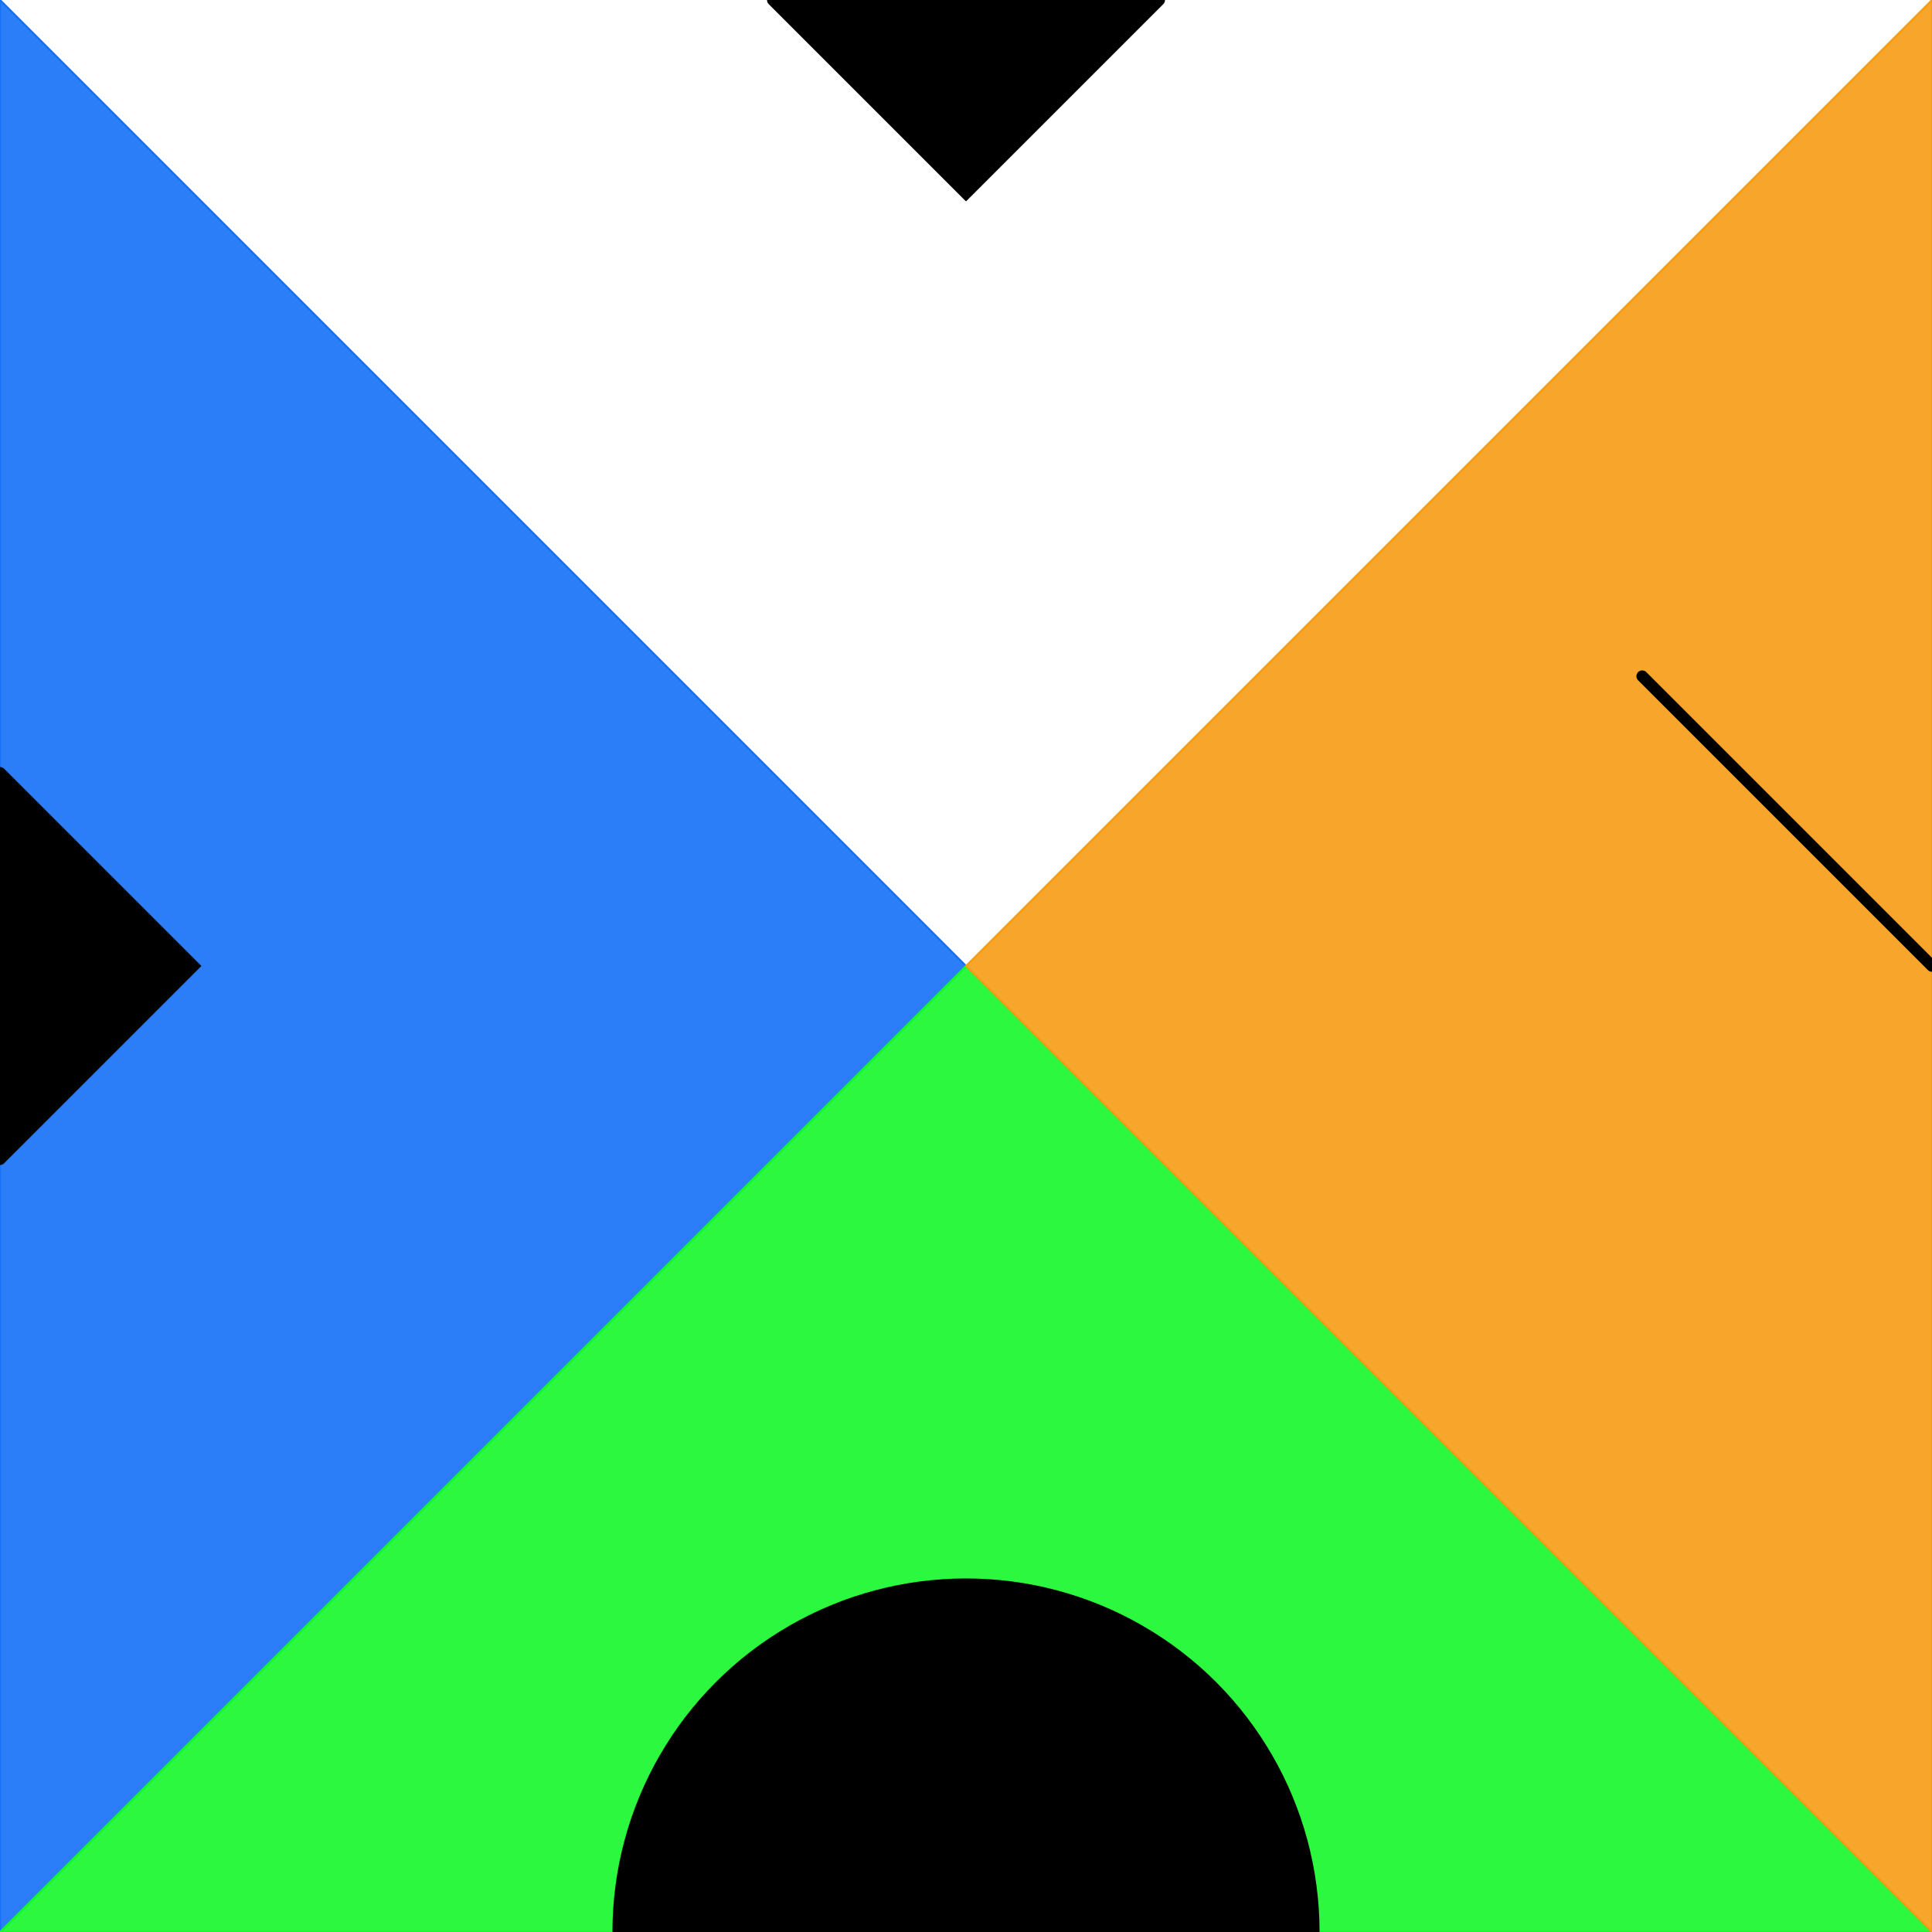 <?xml version="1.0"?>
<!-- Generated by pARTangle -->
<svg width="500" height="500"
     xmlns="http://www.w3.org/2000/svg"
     xmlns:xlink="http://www.w3.org/1999/xlink">
<rect x="0" y="0" width="500" height="500" style="fill:#ffffff" />
<polygon points="0,0 500,0 250,250 0,0" style="fill:#ffffff;stroke:#ffffff;fill-opacity:0.9;stroke-width:0.5" />
<polygon points="0,0 0,500 250,250 0,0" style="fill:#1470f7;stroke:#1470f7;fill-opacity:0.9;stroke-width:0.5" />
<polygon points="0,500 500,500 250,250 0,500" style="fill:#14f72a;stroke:#14f72a;fill-opacity:0.9;stroke-width:0.5" />
<polygon points="500,500 500,0 250,250 500,500" style="fill:#f79b14;stroke:#f79b14;fill-opacity:0.9;stroke-width:0.5" />
<polyline points="200,0 250,50 300,0" style="stroke:#000000;stroke-width:3;stroke-linecap:round;fill:#000000" />
<line x1="500" y1="250" x2="425" y2="175" style="stroke:#000000;stroke-width:3;stroke-linecap:round" />
<polyline points="0,200 50,250 0,300" style="stroke:#000000;stroke-width:3;stroke-linecap:round;fill:#000000" />
<circle cx="250" cy="500" r="90" style="stroke:#000000;stroke-width:3;stroke-linecap:round;fill:#000000" />
</svg>
